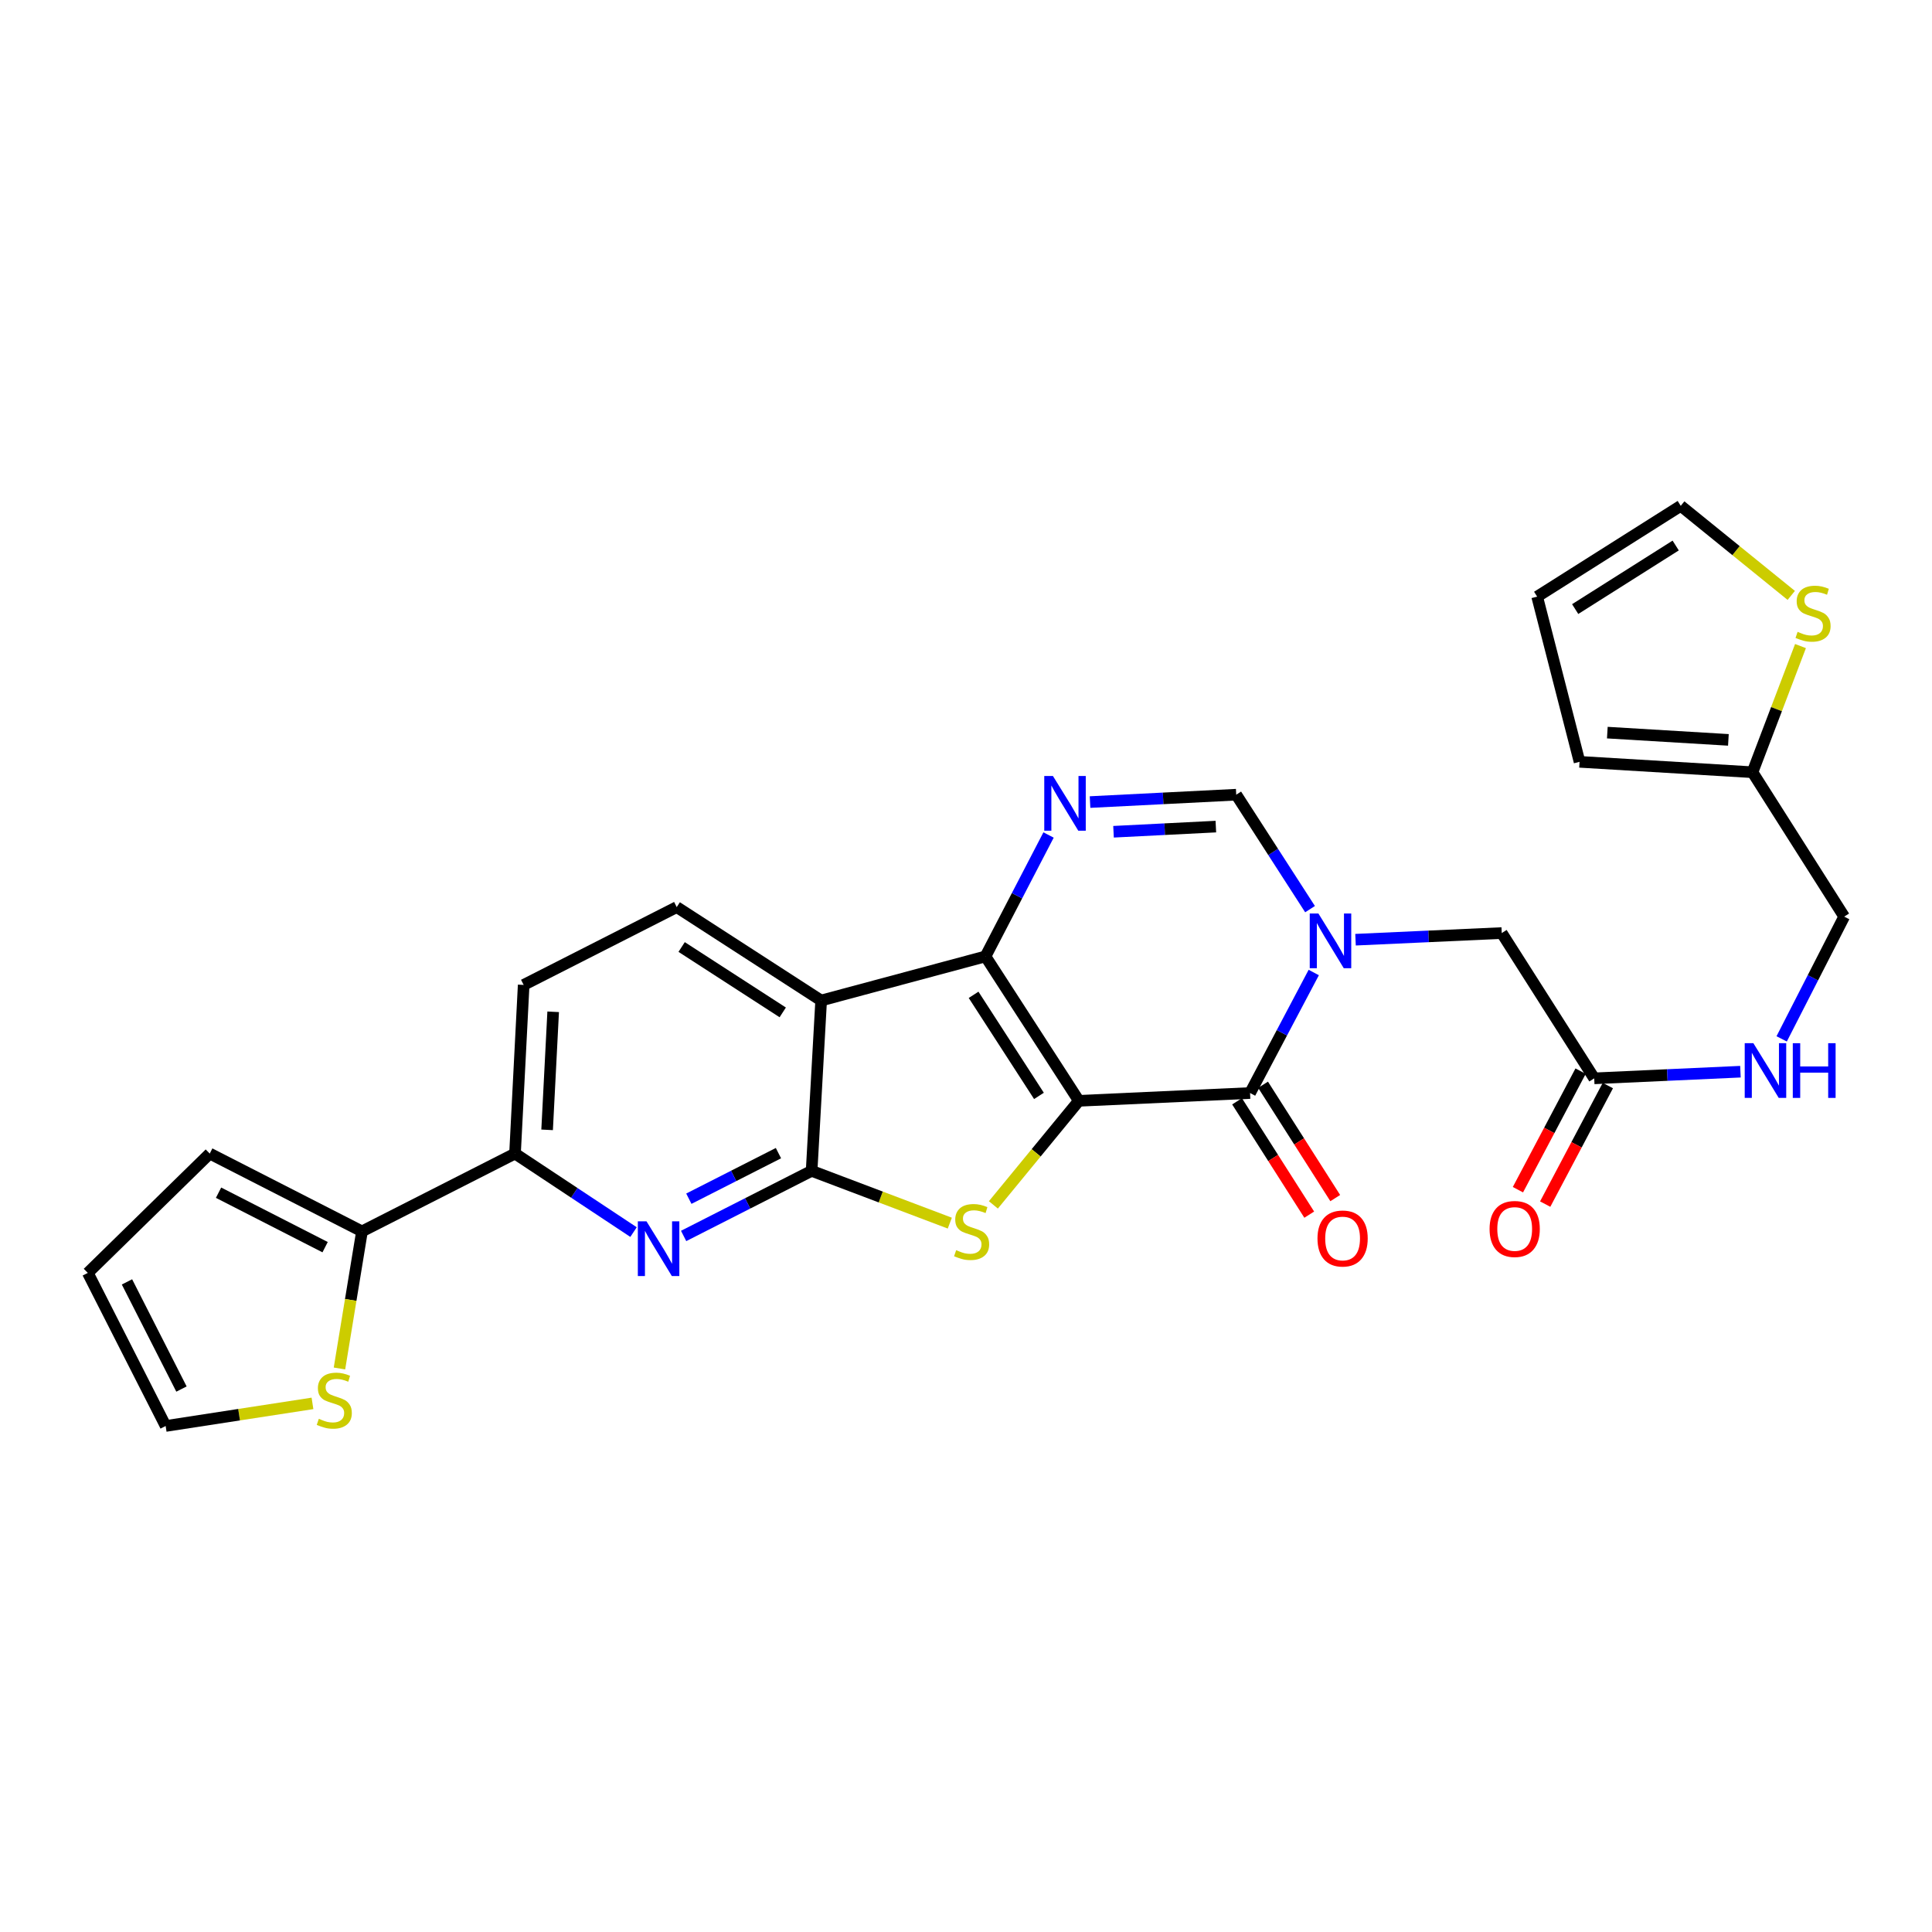 <?xml version='1.0' encoding='iso-8859-1'?>
<svg version='1.1' baseProfile='full'
              xmlns='http://www.w3.org/2000/svg'
                      xmlns:rdkit='http://www.rdkit.org/xml'
                      xmlns:xlink='http://www.w3.org/1999/xlink'
                  xml:space='preserve'
width='1000px' height='1000px' viewBox='0 0 1000 1000'>
<!-- END OF HEADER -->
<rect style='opacity:1.0;fill:#FFFFFF;stroke:none' width='1000' height='1000' x='0' y='0'> </rect>
<path class='bond-0' d='M 558.412,569.785 L 510.081,495.041' style='fill:none;fill-rule:evenodd;stroke:#000000;stroke-width:6px;stroke-linecap:butt;stroke-linejoin:miter;stroke-opacity:1' />
<path class='bond-0' d='M 537.76,567.239 L 503.929,514.918' style='fill:none;fill-rule:evenodd;stroke:#000000;stroke-width:6px;stroke-linecap:butt;stroke-linejoin:miter;stroke-opacity:1' />
<path class='bond-1' d='M 558.412,569.785 L 536.293,596.716' style='fill:none;fill-rule:evenodd;stroke:#000000;stroke-width:6px;stroke-linecap:butt;stroke-linejoin:miter;stroke-opacity:1' />
<path class='bond-1' d='M 536.293,596.716 L 514.174,623.647' style='fill:none;fill-rule:evenodd;stroke:#CCCC00;stroke-width:6px;stroke-linecap:butt;stroke-linejoin:miter;stroke-opacity:1' />
<path class='bond-2' d='M 558.412,569.785 L 647.032,565.75' style='fill:none;fill-rule:evenodd;stroke:#000000;stroke-width:6px;stroke-linecap:butt;stroke-linejoin:miter;stroke-opacity:1' />
<path class='bond-5' d='M 510.081,495.041 L 425.026,517.863' style='fill:none;fill-rule:evenodd;stroke:#000000;stroke-width:6px;stroke-linecap:butt;stroke-linejoin:miter;stroke-opacity:1' />
<path class='bond-6' d='M 510.081,495.041 L 526.406,463.617' style='fill:none;fill-rule:evenodd;stroke:#000000;stroke-width:6px;stroke-linecap:butt;stroke-linejoin:miter;stroke-opacity:1' />
<path class='bond-6' d='M 526.406,463.617 L 542.732,432.194' style='fill:none;fill-rule:evenodd;stroke:#0000FF;stroke-width:6px;stroke-linecap:butt;stroke-linejoin:miter;stroke-opacity:1' />
<path class='bond-3' d='M 491.615,633.091 L 455.855,619.561' style='fill:none;fill-rule:evenodd;stroke:#CCCC00;stroke-width:6px;stroke-linecap:butt;stroke-linejoin:miter;stroke-opacity:1' />
<path class='bond-3' d='M 455.855,619.561 L 420.096,606.03' style='fill:none;fill-rule:evenodd;stroke:#000000;stroke-width:6px;stroke-linecap:butt;stroke-linejoin:miter;stroke-opacity:1' />
<path class='bond-4' d='M 647.032,565.75 L 663.515,534.559' style='fill:none;fill-rule:evenodd;stroke:#000000;stroke-width:6px;stroke-linecap:butt;stroke-linejoin:miter;stroke-opacity:1' />
<path class='bond-4' d='M 663.515,534.559 L 679.999,503.368' style='fill:none;fill-rule:evenodd;stroke:#0000FF;stroke-width:6px;stroke-linecap:butt;stroke-linejoin:miter;stroke-opacity:1' />
<path class='bond-17' d='M 640.301,570.037 L 658.98,599.369' style='fill:none;fill-rule:evenodd;stroke:#000000;stroke-width:6px;stroke-linecap:butt;stroke-linejoin:miter;stroke-opacity:1' />
<path class='bond-17' d='M 658.98,599.369 L 677.659,628.701' style='fill:none;fill-rule:evenodd;stroke:#FF0000;stroke-width:6px;stroke-linecap:butt;stroke-linejoin:miter;stroke-opacity:1' />
<path class='bond-17' d='M 653.763,561.464 L 672.441,590.796' style='fill:none;fill-rule:evenodd;stroke:#000000;stroke-width:6px;stroke-linecap:butt;stroke-linejoin:miter;stroke-opacity:1' />
<path class='bond-17' d='M 672.441,590.796 L 691.12,620.129' style='fill:none;fill-rule:evenodd;stroke:#FF0000;stroke-width:6px;stroke-linecap:butt;stroke-linejoin:miter;stroke-opacity:1' />
<path class='bond-7' d='M 420.096,606.03 L 386.971,622.879' style='fill:none;fill-rule:evenodd;stroke:#000000;stroke-width:6px;stroke-linecap:butt;stroke-linejoin:miter;stroke-opacity:1' />
<path class='bond-7' d='M 386.971,622.879 L 353.845,639.727' style='fill:none;fill-rule:evenodd;stroke:#0000FF;stroke-width:6px;stroke-linecap:butt;stroke-linejoin:miter;stroke-opacity:1' />
<path class='bond-7' d='M 402.923,596.86 L 379.735,608.653' style='fill:none;fill-rule:evenodd;stroke:#000000;stroke-width:6px;stroke-linecap:butt;stroke-linejoin:miter;stroke-opacity:1' />
<path class='bond-7' d='M 379.735,608.653 L 356.547,620.447' style='fill:none;fill-rule:evenodd;stroke:#0000FF;stroke-width:6px;stroke-linecap:butt;stroke-linejoin:miter;stroke-opacity:1' />
<path class='bond-28' d='M 420.096,606.03 L 425.026,517.863' style='fill:none;fill-rule:evenodd;stroke:#000000;stroke-width:6px;stroke-linecap:butt;stroke-linejoin:miter;stroke-opacity:1' />
<path class='bond-8' d='M 678.075,470.571 L 658.971,440.952' style='fill:none;fill-rule:evenodd;stroke:#0000FF;stroke-width:6px;stroke-linecap:butt;stroke-linejoin:miter;stroke-opacity:1' />
<path class='bond-8' d='M 658.971,440.952 L 639.868,411.333' style='fill:none;fill-rule:evenodd;stroke:#000000;stroke-width:6px;stroke-linecap:butt;stroke-linejoin:miter;stroke-opacity:1' />
<path class='bond-12' d='M 701.618,486.391 L 739.457,484.669' style='fill:none;fill-rule:evenodd;stroke:#0000FF;stroke-width:6px;stroke-linecap:butt;stroke-linejoin:miter;stroke-opacity:1' />
<path class='bond-12' d='M 739.457,484.669 L 777.297,482.947' style='fill:none;fill-rule:evenodd;stroke:#000000;stroke-width:6px;stroke-linecap:butt;stroke-linejoin:miter;stroke-opacity:1' />
<path class='bond-11' d='M 425.026,517.863 L 350.273,469.514' style='fill:none;fill-rule:evenodd;stroke:#000000;stroke-width:6px;stroke-linecap:butt;stroke-linejoin:miter;stroke-opacity:1' />
<path class='bond-11' d='M 405.145,524.011 L 352.818,490.167' style='fill:none;fill-rule:evenodd;stroke:#000000;stroke-width:6px;stroke-linecap:butt;stroke-linejoin:miter;stroke-opacity:1' />
<path class='bond-29' d='M 564.206,415.148 L 602.037,413.241' style='fill:none;fill-rule:evenodd;stroke:#0000FF;stroke-width:6px;stroke-linecap:butt;stroke-linejoin:miter;stroke-opacity:1' />
<path class='bond-29' d='M 602.037,413.241 L 639.868,411.333' style='fill:none;fill-rule:evenodd;stroke:#000000;stroke-width:6px;stroke-linecap:butt;stroke-linejoin:miter;stroke-opacity:1' />
<path class='bond-29' d='M 576.359,430.515 L 602.841,429.18' style='fill:none;fill-rule:evenodd;stroke:#0000FF;stroke-width:6px;stroke-linecap:butt;stroke-linejoin:miter;stroke-opacity:1' />
<path class='bond-29' d='M 602.841,429.18 L 629.322,427.844' style='fill:none;fill-rule:evenodd;stroke:#000000;stroke-width:6px;stroke-linecap:butt;stroke-linejoin:miter;stroke-opacity:1' />
<path class='bond-9' d='M 327.915,637.727 L 297.244,617.406' style='fill:none;fill-rule:evenodd;stroke:#0000FF;stroke-width:6px;stroke-linecap:butt;stroke-linejoin:miter;stroke-opacity:1' />
<path class='bond-9' d='M 297.244,617.406 L 266.574,597.084' style='fill:none;fill-rule:evenodd;stroke:#000000;stroke-width:6px;stroke-linecap:butt;stroke-linejoin:miter;stroke-opacity:1' />
<path class='bond-10' d='M 266.574,597.084 L 187.361,637.364' style='fill:none;fill-rule:evenodd;stroke:#000000;stroke-width:6px;stroke-linecap:butt;stroke-linejoin:miter;stroke-opacity:1' />
<path class='bond-30' d='M 266.574,597.084 L 271.052,509.794' style='fill:none;fill-rule:evenodd;stroke:#000000;stroke-width:6px;stroke-linecap:butt;stroke-linejoin:miter;stroke-opacity:1' />
<path class='bond-30' d='M 283.184,584.808 L 286.318,523.705' style='fill:none;fill-rule:evenodd;stroke:#000000;stroke-width:6px;stroke-linecap:butt;stroke-linejoin:miter;stroke-opacity:1' />
<path class='bond-13' d='M 187.361,637.364 L 181.534,672.843' style='fill:none;fill-rule:evenodd;stroke:#000000;stroke-width:6px;stroke-linecap:butt;stroke-linejoin:miter;stroke-opacity:1' />
<path class='bond-13' d='M 181.534,672.843 L 175.707,708.323' style='fill:none;fill-rule:evenodd;stroke:#CCCC00;stroke-width:6px;stroke-linecap:butt;stroke-linejoin:miter;stroke-opacity:1' />
<path class='bond-20' d='M 187.361,637.364 L 108.566,597.084' style='fill:none;fill-rule:evenodd;stroke:#000000;stroke-width:6px;stroke-linecap:butt;stroke-linejoin:miter;stroke-opacity:1' />
<path class='bond-20' d='M 168.278,645.533 L 113.121,617.337' style='fill:none;fill-rule:evenodd;stroke:#000000;stroke-width:6px;stroke-linecap:butt;stroke-linejoin:miter;stroke-opacity:1' />
<path class='bond-19' d='M 350.273,469.514 L 271.052,509.794' style='fill:none;fill-rule:evenodd;stroke:#000000;stroke-width:6px;stroke-linecap:butt;stroke-linejoin:miter;stroke-opacity:1' />
<path class='bond-14' d='M 777.297,482.947 L 825.167,558.152' style='fill:none;fill-rule:evenodd;stroke:#000000;stroke-width:6px;stroke-linecap:butt;stroke-linejoin:miter;stroke-opacity:1' />
<path class='bond-21' d='M 161.737,726.391 L 123.74,732.239' style='fill:none;fill-rule:evenodd;stroke:#CCCC00;stroke-width:6px;stroke-linecap:butt;stroke-linejoin:miter;stroke-opacity:1' />
<path class='bond-21' d='M 123.74,732.239 L 85.743,738.087' style='fill:none;fill-rule:evenodd;stroke:#000000;stroke-width:6px;stroke-linecap:butt;stroke-linejoin:miter;stroke-opacity:1' />
<path class='bond-18' d='M 825.167,558.152 L 863.006,556.43' style='fill:none;fill-rule:evenodd;stroke:#000000;stroke-width:6px;stroke-linecap:butt;stroke-linejoin:miter;stroke-opacity:1' />
<path class='bond-18' d='M 863.006,556.43 L 900.846,554.707' style='fill:none;fill-rule:evenodd;stroke:#0000FF;stroke-width:6px;stroke-linecap:butt;stroke-linejoin:miter;stroke-opacity:1' />
<path class='bond-26' d='M 818.112,554.423 L 801.895,585.103' style='fill:none;fill-rule:evenodd;stroke:#000000;stroke-width:6px;stroke-linecap:butt;stroke-linejoin:miter;stroke-opacity:1' />
<path class='bond-26' d='M 801.895,585.103 L 785.678,615.783' style='fill:none;fill-rule:evenodd;stroke:#FF0000;stroke-width:6px;stroke-linecap:butt;stroke-linejoin:miter;stroke-opacity:1' />
<path class='bond-26' d='M 832.222,561.881 L 816.005,592.561' style='fill:none;fill-rule:evenodd;stroke:#000000;stroke-width:6px;stroke-linecap:butt;stroke-linejoin:miter;stroke-opacity:1' />
<path class='bond-26' d='M 816.005,592.561 L 799.788,623.241' style='fill:none;fill-rule:evenodd;stroke:#FF0000;stroke-width:6px;stroke-linecap:butt;stroke-linejoin:miter;stroke-opacity:1' />
<path class='bond-15' d='M 931.933,334.406 L 919.509,367.053' style='fill:none;fill-rule:evenodd;stroke:#CCCC00;stroke-width:6px;stroke-linecap:butt;stroke-linejoin:miter;stroke-opacity:1' />
<path class='bond-15' d='M 919.509,367.053 L 907.084,399.7' style='fill:none;fill-rule:evenodd;stroke:#000000;stroke-width:6px;stroke-linecap:butt;stroke-linejoin:miter;stroke-opacity:1' />
<path class='bond-22' d='M 927.151,308.177 L 898.551,284.998' style='fill:none;fill-rule:evenodd;stroke:#CCCC00;stroke-width:6px;stroke-linecap:butt;stroke-linejoin:miter;stroke-opacity:1' />
<path class='bond-22' d='M 898.551,284.998 L 869.951,261.819' style='fill:none;fill-rule:evenodd;stroke:#000000;stroke-width:6px;stroke-linecap:butt;stroke-linejoin:miter;stroke-opacity:1' />
<path class='bond-16' d='M 907.084,399.7 L 954.545,474.444' style='fill:none;fill-rule:evenodd;stroke:#000000;stroke-width:6px;stroke-linecap:butt;stroke-linejoin:miter;stroke-opacity:1' />
<path class='bond-23' d='M 907.084,399.7 L 817.568,394.327' style='fill:none;fill-rule:evenodd;stroke:#000000;stroke-width:6px;stroke-linecap:butt;stroke-linejoin:miter;stroke-opacity:1' />
<path class='bond-23' d='M 894.612,382.963 L 831.952,379.202' style='fill:none;fill-rule:evenodd;stroke:#000000;stroke-width:6px;stroke-linecap:butt;stroke-linejoin:miter;stroke-opacity:1' />
<path class='bond-27' d='M 922.189,537.72 L 938.367,506.082' style='fill:none;fill-rule:evenodd;stroke:#0000FF;stroke-width:6px;stroke-linecap:butt;stroke-linejoin:miter;stroke-opacity:1' />
<path class='bond-27' d='M 938.367,506.082 L 954.545,474.444' style='fill:none;fill-rule:evenodd;stroke:#000000;stroke-width:6px;stroke-linecap:butt;stroke-linejoin:miter;stroke-opacity:1' />
<path class='bond-24' d='M 108.566,597.084 L 45.455,658.856' style='fill:none;fill-rule:evenodd;stroke:#000000;stroke-width:6px;stroke-linecap:butt;stroke-linejoin:miter;stroke-opacity:1' />
<path class='bond-31' d='M 85.743,738.087 L 45.455,658.856' style='fill:none;fill-rule:evenodd;stroke:#000000;stroke-width:6px;stroke-linecap:butt;stroke-linejoin:miter;stroke-opacity:1' />
<path class='bond-31' d='M 93.926,718.968 L 65.724,663.507' style='fill:none;fill-rule:evenodd;stroke:#000000;stroke-width:6px;stroke-linecap:butt;stroke-linejoin:miter;stroke-opacity:1' />
<path class='bond-32' d='M 869.951,261.819 L 795.633,308.819' style='fill:none;fill-rule:evenodd;stroke:#000000;stroke-width:6px;stroke-linecap:butt;stroke-linejoin:miter;stroke-opacity:1' />
<path class='bond-32' d='M 867.334,282.357 L 815.311,315.258' style='fill:none;fill-rule:evenodd;stroke:#000000;stroke-width:6px;stroke-linecap:butt;stroke-linejoin:miter;stroke-opacity:1' />
<path class='bond-25' d='M 817.568,394.327 L 795.633,308.819' style='fill:none;fill-rule:evenodd;stroke:#000000;stroke-width:6px;stroke-linecap:butt;stroke-linejoin:miter;stroke-opacity:1' />
<path  class='atom-2' d='M 494.908 647.084
Q 495.228 647.204, 496.548 647.764
Q 497.868 648.324, 499.308 648.684
Q 500.788 649.004, 502.228 649.004
Q 504.908 649.004, 506.468 647.724
Q 508.028 646.404, 508.028 644.124
Q 508.028 642.564, 507.228 641.604
Q 506.468 640.644, 505.268 640.124
Q 504.068 639.604, 502.068 639.004
Q 499.548 638.244, 498.028 637.524
Q 496.548 636.804, 495.468 635.284
Q 494.428 633.764, 494.428 631.204
Q 494.428 627.644, 496.828 625.444
Q 499.268 623.244, 504.068 623.244
Q 507.348 623.244, 511.068 624.804
L 510.148 627.884
Q 506.748 626.484, 504.188 626.484
Q 501.428 626.484, 499.908 627.644
Q 498.388 628.764, 498.428 630.724
Q 498.428 632.244, 499.188 633.164
Q 499.988 634.084, 501.108 634.604
Q 502.268 635.124, 504.188 635.724
Q 506.748 636.524, 508.268 637.324
Q 509.788 638.124, 510.868 639.764
Q 511.988 641.364, 511.988 644.124
Q 511.988 648.044, 509.348 650.164
Q 506.748 652.244, 502.388 652.244
Q 499.868 652.244, 497.948 651.684
Q 496.068 651.164, 493.828 650.244
L 494.908 647.084
' fill='#CCCC00'/>
<path  class='atom-5' d='M 682.4 472.821
L 691.68 487.821
Q 692.6 489.301, 694.08 491.981
Q 695.56 494.661, 695.64 494.821
L 695.64 472.821
L 699.4 472.821
L 699.4 501.141
L 695.52 501.141
L 685.56 484.741
Q 684.4 482.821, 683.16 480.621
Q 681.96 478.421, 681.6 477.741
L 681.6 501.141
L 677.92 501.141
L 677.92 472.821
L 682.4 472.821
' fill='#0000FF'/>
<path  class='atom-7' d='M 544.988 401.642
L 554.268 416.642
Q 555.188 418.122, 556.668 420.802
Q 558.148 423.482, 558.228 423.642
L 558.228 401.642
L 561.988 401.642
L 561.988 429.962
L 558.108 429.962
L 548.148 413.562
Q 546.988 411.642, 545.748 409.442
Q 544.548 407.242, 544.188 406.562
L 544.188 429.962
L 540.508 429.962
L 540.508 401.642
L 544.988 401.642
' fill='#0000FF'/>
<path  class='atom-8' d='M 334.623 632.159
L 343.903 647.159
Q 344.823 648.639, 346.303 651.319
Q 347.783 653.999, 347.863 654.159
L 347.863 632.159
L 351.623 632.159
L 351.623 660.479
L 347.743 660.479
L 337.783 644.079
Q 336.623 642.159, 335.383 639.959
Q 334.183 637.759, 333.823 637.079
L 333.823 660.479
L 330.143 660.479
L 330.143 632.159
L 334.623 632.159
' fill='#0000FF'/>
<path  class='atom-14' d='M 165.024 734.374
Q 165.344 734.494, 166.664 735.054
Q 167.984 735.614, 169.424 735.974
Q 170.904 736.294, 172.344 736.294
Q 175.024 736.294, 176.584 735.014
Q 178.144 733.694, 178.144 731.414
Q 178.144 729.854, 177.344 728.894
Q 176.584 727.934, 175.384 727.414
Q 174.184 726.894, 172.184 726.294
Q 169.664 725.534, 168.144 724.814
Q 166.664 724.094, 165.584 722.574
Q 164.544 721.054, 164.544 718.494
Q 164.544 714.934, 166.944 712.734
Q 169.384 710.534, 174.184 710.534
Q 177.464 710.534, 181.184 712.094
L 180.264 715.174
Q 176.864 713.774, 174.304 713.774
Q 171.544 713.774, 170.024 714.934
Q 168.504 716.054, 168.544 718.014
Q 168.544 719.534, 169.304 720.454
Q 170.104 721.374, 171.224 721.894
Q 172.384 722.414, 174.304 723.014
Q 176.864 723.814, 178.384 724.614
Q 179.904 725.414, 180.984 727.054
Q 182.104 728.654, 182.104 731.414
Q 182.104 735.334, 179.464 737.454
Q 176.864 739.534, 172.504 739.534
Q 169.984 739.534, 168.064 738.974
Q 166.184 738.454, 163.944 737.534
L 165.024 734.374
' fill='#CCCC00'/>
<path  class='atom-16' d='M 930.435 327.042
Q 930.755 327.162, 932.075 327.722
Q 933.395 328.282, 934.835 328.642
Q 936.315 328.962, 937.755 328.962
Q 940.435 328.962, 941.995 327.682
Q 943.555 326.362, 943.555 324.082
Q 943.555 322.522, 942.755 321.562
Q 941.995 320.602, 940.795 320.082
Q 939.595 319.562, 937.595 318.962
Q 935.075 318.202, 933.555 317.482
Q 932.075 316.762, 930.995 315.242
Q 929.955 313.722, 929.955 311.162
Q 929.955 307.602, 932.355 305.402
Q 934.795 303.202, 939.595 303.202
Q 942.875 303.202, 946.595 304.762
L 945.675 307.842
Q 942.275 306.442, 939.715 306.442
Q 936.955 306.442, 935.435 307.602
Q 933.915 308.722, 933.955 310.682
Q 933.955 312.202, 934.715 313.122
Q 935.515 314.042, 936.635 314.562
Q 937.795 315.082, 939.715 315.682
Q 942.275 316.482, 943.795 317.282
Q 945.315 318.082, 946.395 319.722
Q 947.515 321.322, 947.515 324.082
Q 947.515 328.002, 944.875 330.122
Q 942.275 332.202, 937.915 332.202
Q 935.395 332.202, 933.475 331.642
Q 931.595 331.122, 929.355 330.202
L 930.435 327.042
' fill='#CCCC00'/>
<path  class='atom-18' d='M 681.928 641.044
Q 681.928 634.244, 685.288 630.444
Q 688.648 626.644, 694.928 626.644
Q 701.208 626.644, 704.568 630.444
Q 707.928 634.244, 707.928 641.044
Q 707.928 647.924, 704.528 651.844
Q 701.128 655.724, 694.928 655.724
Q 688.688 655.724, 685.288 651.844
Q 681.928 647.964, 681.928 641.044
M 694.928 652.524
Q 699.248 652.524, 701.568 649.644
Q 703.928 646.724, 703.928 641.044
Q 703.928 635.484, 701.568 632.684
Q 699.248 629.844, 694.928 629.844
Q 690.608 629.844, 688.248 632.644
Q 685.928 635.444, 685.928 641.044
Q 685.928 646.764, 688.248 649.644
Q 690.608 652.524, 694.928 652.524
' fill='#FF0000'/>
<path  class='atom-19' d='M 907.544 539.958
L 916.824 554.958
Q 917.744 556.438, 919.224 559.118
Q 920.704 561.798, 920.784 561.958
L 920.784 539.958
L 924.544 539.958
L 924.544 568.278
L 920.664 568.278
L 910.704 551.878
Q 909.544 549.958, 908.304 547.758
Q 907.104 545.558, 906.744 544.878
L 906.744 568.278
L 903.064 568.278
L 903.064 539.958
L 907.544 539.958
' fill='#0000FF'/>
<path  class='atom-19' d='M 927.944 539.958
L 931.784 539.958
L 931.784 551.998
L 946.264 551.998
L 946.264 539.958
L 950.104 539.958
L 950.104 568.278
L 946.264 568.278
L 946.264 555.198
L 931.784 555.198
L 931.784 568.278
L 927.944 568.278
L 927.944 539.958
' fill='#0000FF'/>
<path  class='atom-27' d='M 771 636.114
Q 771 629.314, 774.36 625.514
Q 777.72 621.714, 784 621.714
Q 790.28 621.714, 793.64 625.514
Q 797 629.314, 797 636.114
Q 797 642.994, 793.6 646.914
Q 790.2 650.794, 784 650.794
Q 777.76 650.794, 774.36 646.914
Q 771 643.034, 771 636.114
M 784 647.594
Q 788.32 647.594, 790.64 644.714
Q 793 641.794, 793 636.114
Q 793 630.554, 790.64 627.754
Q 788.32 624.914, 784 624.914
Q 779.68 624.914, 777.32 627.714
Q 775 630.514, 775 636.114
Q 775 641.834, 777.32 644.714
Q 779.68 647.594, 784 647.594
' fill='#FF0000'/>
</svg>
